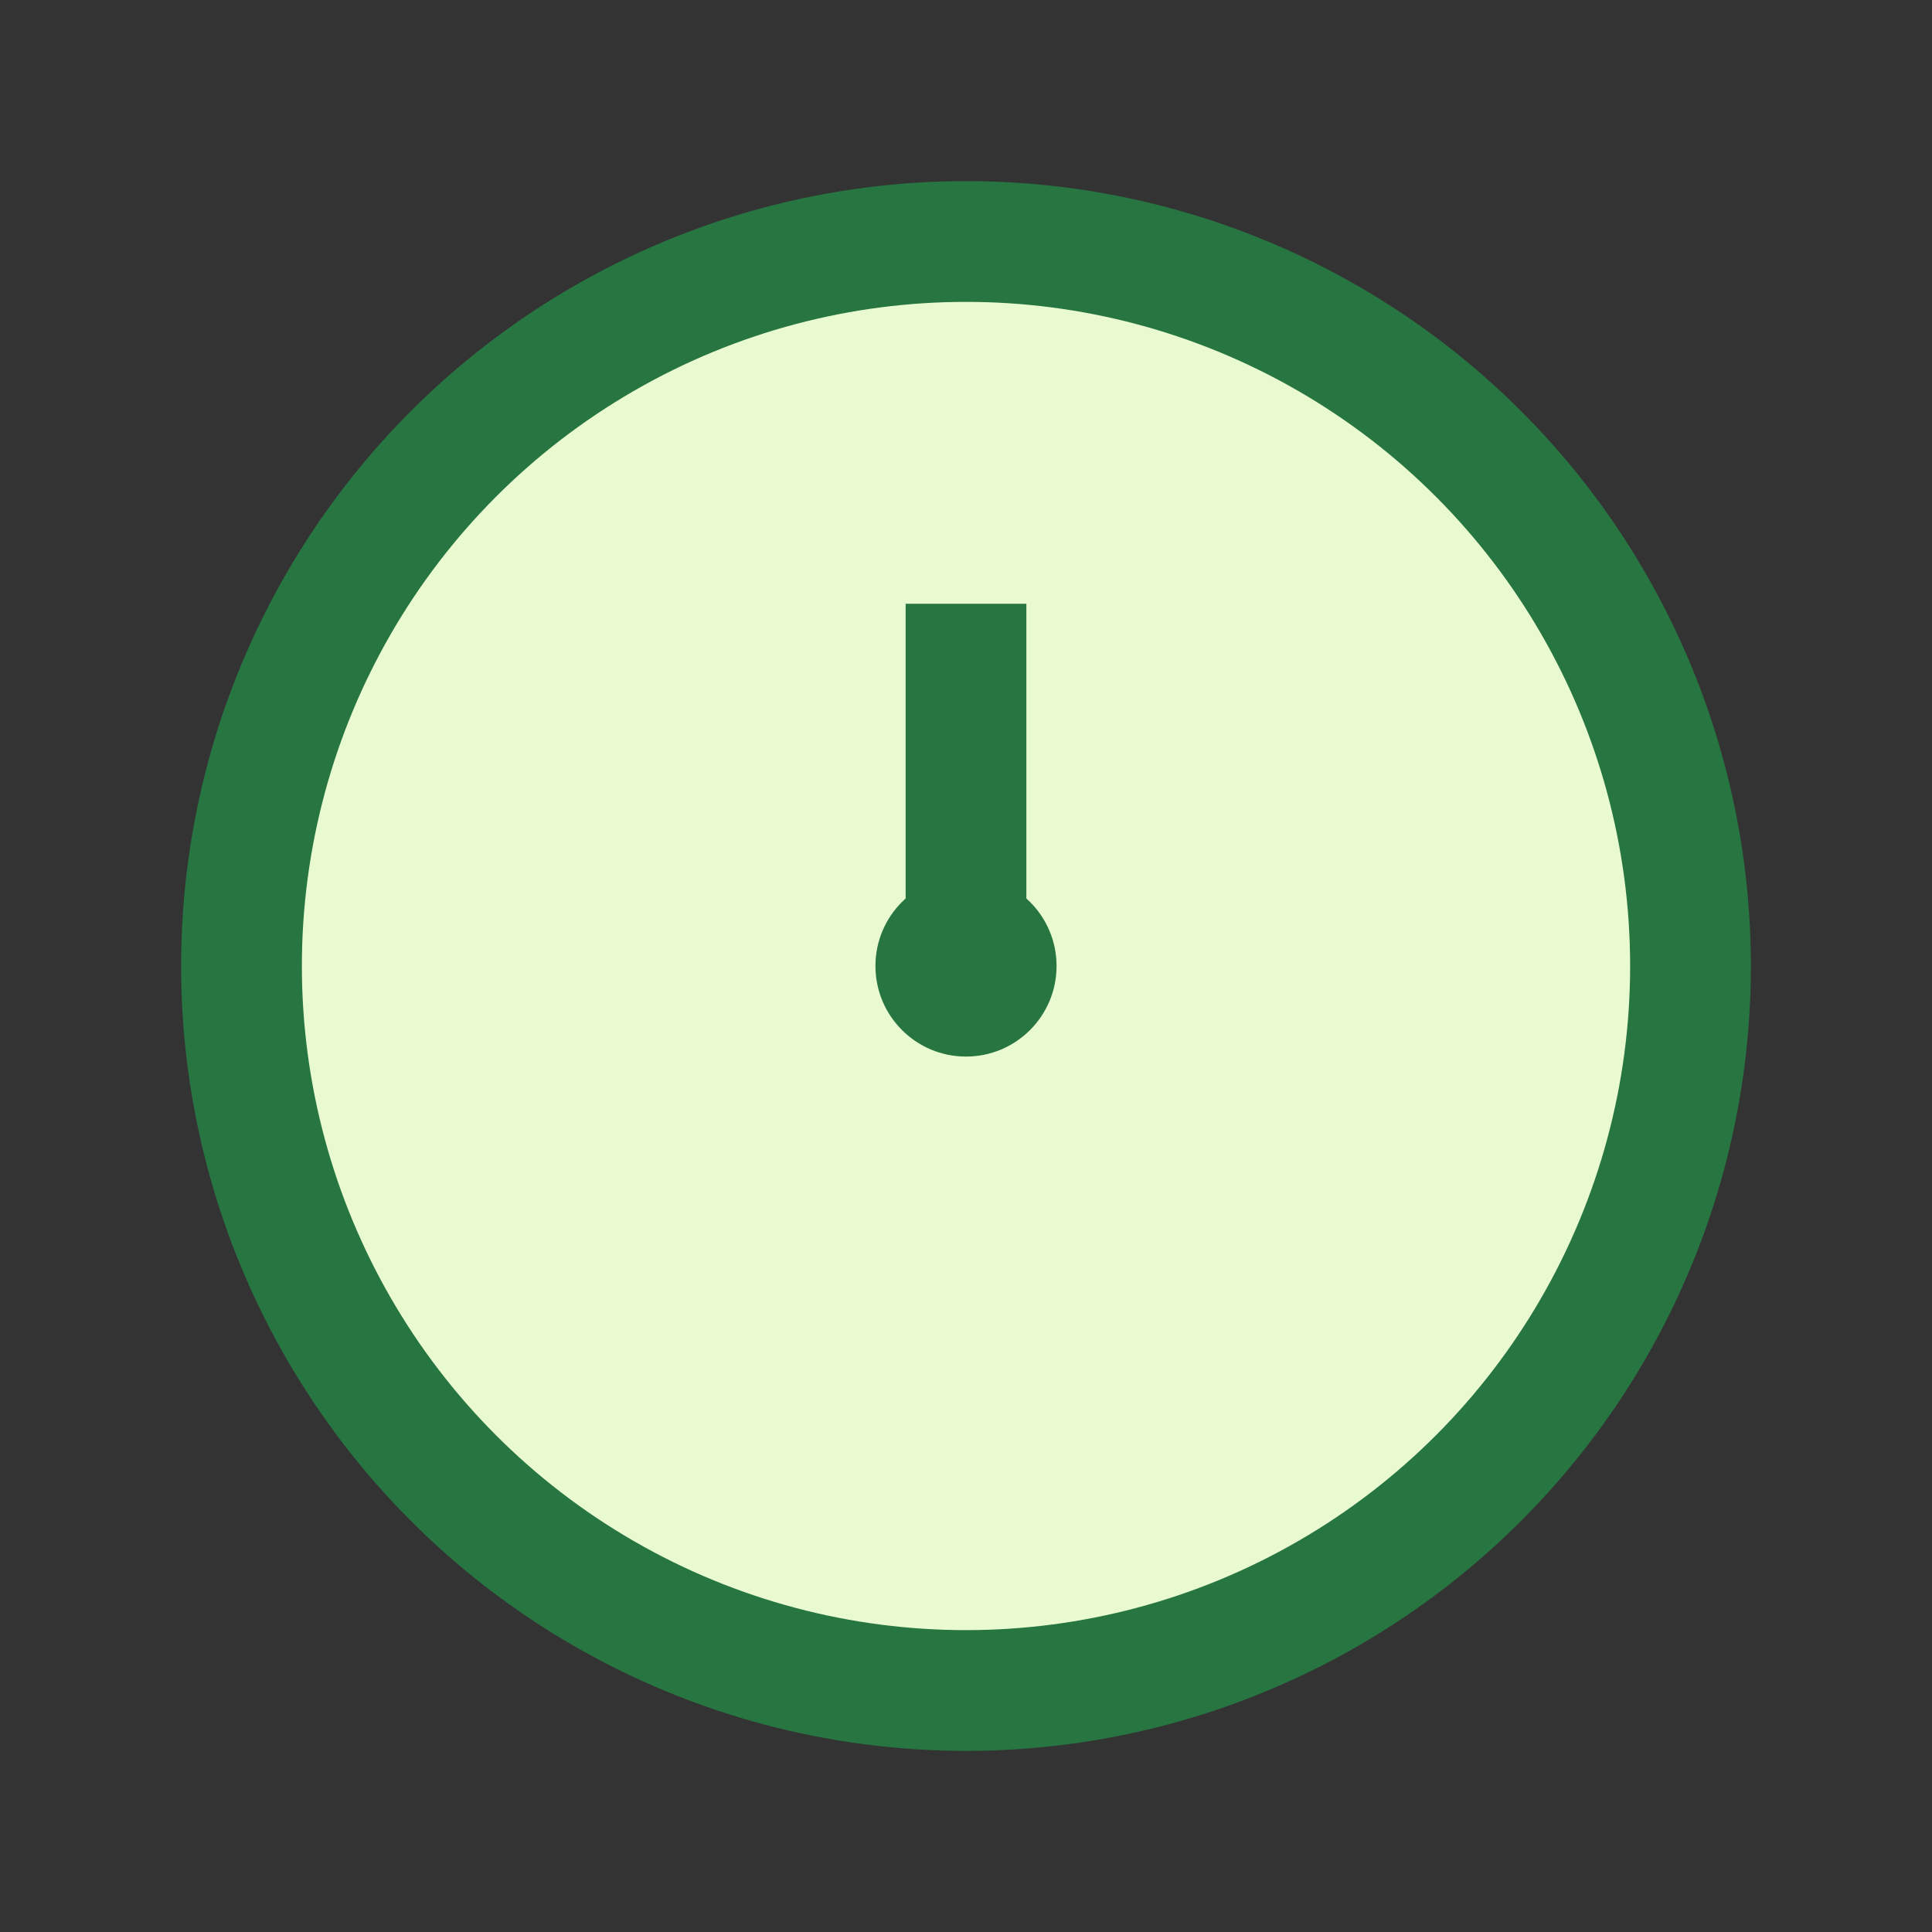 <?xml version="1.0" encoding="UTF-8"?>
<svg xmlns="http://www.w3.org/2000/svg" width="32" height="32" viewBox="0 0 32 32"><rect x="0" y="0" width="32" height="32" fill="#333333" stroke="none"/><circle cx="16" cy="16" r="12" fill="#EAFAD0" stroke="#277642" stroke-width="2"/><path d="M16 16v-6" stroke="#277642" stroke-width="2"/><circle cx="16" cy="16" r="1.5" fill="#277642"/></svg>
